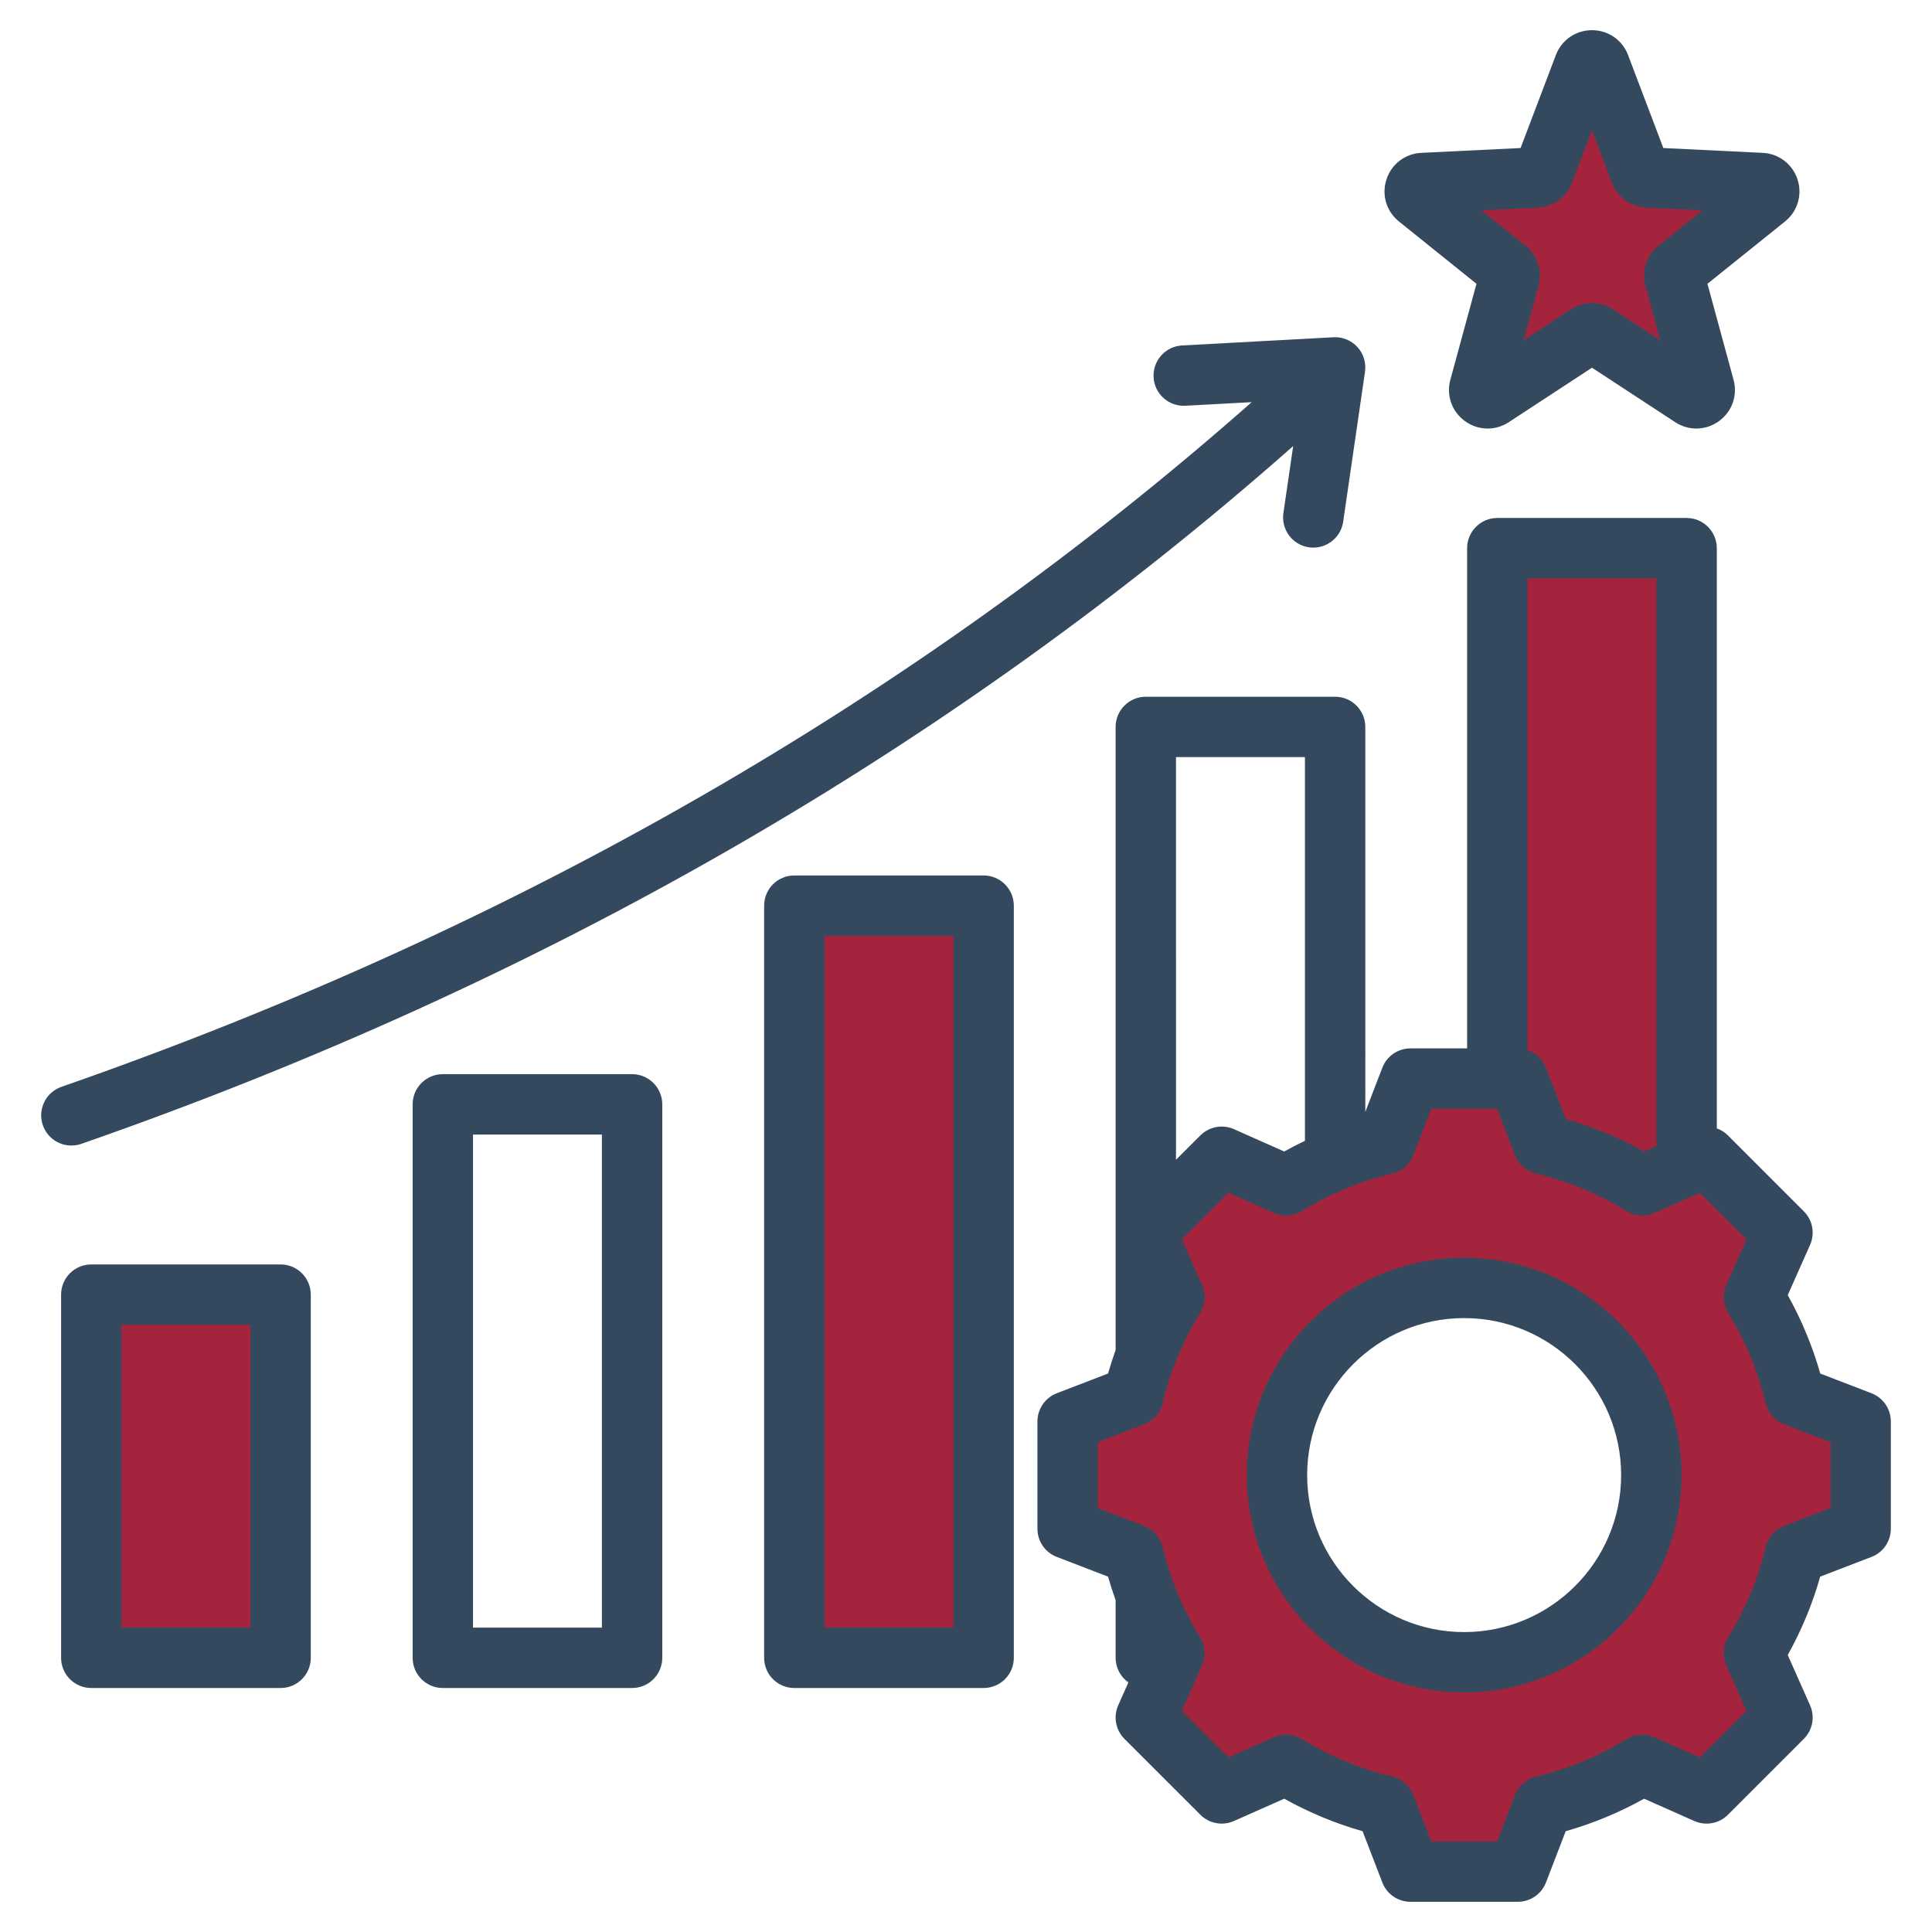 <svg id="SvgjsSvg1038" width="288" height="288" xmlns="http://www.w3.org/2000/svg" version="1.1" xmlns:xlink="http://www.w3.org/1999/xlink" xmlns:svgjs="http://svgjs.com/svgjs"><defs id="SvgjsDefs1039"></defs><g id="SvgjsG1040"><svg xmlns="http://www.w3.org/2000/svg" enable-background="new 0 0 512 512" viewBox="0 0 512 512" width="288" height="288"><path fill="#a5243d" fill-rule="evenodd" d="M335.412,390.918c0,29,23.599,52.598,52.598,52.598c29,0,52.613-23.594,52.613-52.598
		c0-29.007-23.606-52.612-52.613-52.612C359.005,338.305,335.412,361.915,335.412,390.918L335.412,390.918z M448.264,101.572
		l-23.512-15.403c-1.745-1.143-3.99-1.136-5.734,0.006l-23.504,15.389l7.37-27.115c0.544-2.003-0.15-4.143-1.768-5.444
		l-21.904-17.609l28.065-1.364c2.075-0.101,3.901-1.422,4.638-3.366l9.974-26.273l9.974,26.273c0.738,1.945,2.555,3.26,4.631,3.361
		l28.056,1.373l-21.887,17.599c-1.621,1.304-2.329,3.437-1.782,5.447L448.264,101.572L448.264,101.572z M367.787,306.163
		c0.96-0.228,1.741-0.922,2.095-1.841l5.964-15.488h24.328l5.964,15.488c0.354,0.918,1.138,1.614,2.096,1.841
		c8.975,2.134,17.527,5.695,25.384,10.528c0.843,0.518,1.888,0.59,2.792,0.188l15.187-6.745l17.195,17.194l-6.728,15.176
		c-0.401,0.904-0.348,1.95,0.172,2.795c4.837,7.861,8.391,16.413,10.528,25.393c0.227,0.956,0.924,1.749,1.841,2.102l15.484,5.959
		v24.327l-15.483,5.964c-0.919,0.354-1.614,1.138-1.842,2.098c-2.136,8.977-5.69,17.531-10.528,25.389
		c-0.515,0.836-0.587,1.887-0.188,2.785l6.746,15.177l-17.196,17.209l-15.179-6.747c-0.899-0.399-1.949-0.323-2.785,0.192
		c-7.861,4.84-16.418,8.387-25.398,10.524c-0.962,0.229-1.743,0.922-2.098,1.842l-5.964,15.483h-24.327l-5.964-15.493
		c-0.354-0.918-1.138-1.613-2.097-1.841c-8.976-2.136-17.538-5.669-25.39-10.518c-0.837-0.517-1.885-0.589-2.784-0.189
		l-15.178,6.746l-17.207-17.207l6.747-15.178c0.401-0.902,0.328-1.946-0.189-2.787c-4.834-7.859-8.396-16.412-10.528-25.389
		c-0.228-0.961-0.917-1.749-1.839-2.104l-15.486-5.953v-24.33l15.484-5.959c0.924-0.355,1.612-1.142,1.842-2.104
		c2.14-8.977,5.691-17.522,10.527-25.381c0.52-0.844,0.591-1.894,0.188-2.8l-6.747-15.179l17.209-17.196l15.177,6.746
		c0.897,0.399,1.953,0.327,2.788-0.187C350.256,311.854,358.811,308.296,367.787,306.163L367.787,306.163z M399.8,148.277v133.578
		l3.398,1.149c0.844,0.285,1.515,0.918,1.836,1.752l6.125,15.917l2.399,0.684c6.861,1.956,13.476,4.69,19.706,8.167l2.18,1.216
		l8.527-3.779V148.277H399.8L399.8,148.277z M257.669,436.336h-44.167V243.013h44.167V436.336L257.669,436.336z M71.361,436.336
		H27.194v-90.247h44.167V436.336z" clip-rule="evenodd" class="color9bc9ff svgShape"></path><path fill="#34495e" fill-rule="evenodd" d="M388.01,432.517c-22.941,0-41.599-18.658-41.599-41.6c0-22.941,18.658-41.609,41.599-41.609
		c22.941,0,41.609,18.667,41.609,41.609C429.619,413.859,410.952,432.517,388.01,432.517L388.01,432.517z M388.01,333.306
		c-31.757,0-57.598,25.841-57.598,57.612c0,31.762,25.841,57.598,57.598,57.598c31.762,0,57.612-25.836,57.612-57.598
		C445.623,359.147,419.772,333.306,388.01,333.306L388.01,333.306z M485.09,399.649v-17.463l-12.28-4.726
		c-2.457-0.951-4.297-3.055-4.909-5.611c-2.01-8.463-5.347-16.512-9.922-23.93c-1.375-2.25-1.568-5.031-0.485-7.441l5.338-12.04
		l-12.341-12.342l-12.049,5.352c-2.41,1.068-5.187,0.88-7.441-0.499c-7.418-4.57-15.467-7.912-23.92-9.922
		c-2.556-0.607-4.655-2.447-5.606-4.909l-4.73-12.285h-17.463l-4.73,12.285c-0.937,2.462-3.041,4.302-5.606,4.909
		c-8.454,2.01-16.502,5.352-23.92,9.922c-2.241,1.379-5.032,1.568-7.442,0.499l-12.04-5.352l-12.351,12.342l5.352,12.04
		c1.068,2.419,0.88,5.201-0.499,7.451c-4.57,7.418-7.903,15.458-9.922,23.921c-0.607,2.556-2.438,4.66-4.909,5.611l-12.28,4.726
		v17.463l12.28,4.721c2.462,0.951,4.302,3.05,4.909,5.615c2.01,8.454,5.352,16.503,9.922,23.925c1.379,2.25,1.567,5.027,0.499,7.437
		l-5.352,12.04l12.351,12.351l12.04-5.352c2.41-1.068,5.201-0.89,7.442,0.504c7.418,4.57,15.467,7.898,23.92,9.908
		c2.565,0.612,4.669,2.452,5.606,4.909l4.73,12.29h17.463l4.73-12.28c0.951-2.466,3.05-4.297,5.606-4.909
		c8.463-2.01,16.512-5.347,23.934-9.917c2.24-1.379,5.027-1.572,7.437-0.504l12.04,5.352l12.341-12.351l-5.352-12.04
		c-1.068-2.41-0.875-5.196,0.499-7.437c4.575-7.423,7.912-15.471,9.922-23.925c0.612-2.565,2.453-4.664,4.909-5.606L485.09,399.649
		L485.09,399.649z M345.823,200.642V302.33c-1.864,0.88-3.69,1.822-5.493,2.829l-13.321-5.921c-3.017-1.336-6.557-0.678-8.901,1.662
		l-6.458,6.448V200.642H345.823L345.823,200.642z M438.972,153.277v150.432l-3.271,1.45c-6.58-3.671-13.542-6.547-20.771-8.609
		l-5.229-13.589c-0.871-2.259-2.688-3.944-4.9-4.693V153.277H438.972L438.972,153.277z M495.972,369.229l-13.584-5.229
		c-2.057-7.23-4.947-14.191-8.618-20.781l5.912-13.297c1.351-3.031,0.692-6.576-1.652-8.91l-20.108-20.112
		c-0.852-0.852-1.859-1.469-2.951-1.859V145.275c0-4.419-3.582-8.002-8.002-8.002h-50.171c-4.42,0-7.997,3.582-7.997,8.002v132.56
		h-15.01c-3.309,0-6.279,2.033-7.461,5.126l-4.509,11.706V192.645c0-4.419-3.582-8.002-8.002-8.002h-50.171
		c-4.415,0-7.997,3.582-7.997,8.002v165.122c-0.739,2.062-1.412,4.133-2.01,6.232l-13.584,5.229
		c-3.088,1.191-5.126,4.161-5.126,7.47v28.439c0,3.314,2.038,6.279,5.126,7.46l13.584,5.229c0.598,2.113,1.271,4.18,2.01,6.241
		v15.269c0,2.692,1.337,5.069,3.38,6.524l-2.692,6.058c-1.337,3.017-0.687,6.556,1.652,8.901l20.117,20.108
		c2.344,2.354,5.884,2.999,8.901,1.662l13.321-5.912c6.58,3.662,13.532,6.552,20.771,8.614l5.229,13.579
		c1.182,3.088,4.151,5.13,7.461,5.13h28.439c3.309,0,6.279-2.043,7.47-5.13l5.229-13.579c7.23-2.062,14.191-4.942,20.771-8.614
		l13.311,5.912c3.027,1.337,6.571,0.692,8.91-1.662l20.108-20.108c2.344-2.344,3.003-5.884,1.652-8.901l-5.912-13.321
		c3.671-6.58,6.552-13.532,8.609-20.771l13.594-5.229c3.087-1.181,5.116-4.147,5.116-7.46v-28.439
		C501.088,373.39,499.06,370.419,495.972,369.229L495.972,369.229z M407.52,55.026c4.062-0.198,7.62-2.787,9.07-6.585l5.3-13.961
		l5.3,13.961c1.44,3.803,4.999,6.387,9.061,6.58l14.911,0.73l-11.631,9.352c-3.182,2.551-4.533,6.731-3.474,10.657l3.921,14.408
		l-12.487-8.181c-3.412-2.221-7.799-2.221-11.212,0.005l-12.487,8.176l3.916-14.408c1.073-3.926-0.287-8.11-3.46-10.652
		l-11.64-9.357L407.52,55.026L407.52,55.026z M370.741,58.697l20.541,16.512l-6.924,25.431c-1.115,4.137,0.391,8.439,3.865,10.958
		c1.807,1.308,3.907,1.972,6.011,1.972c1.939,0,3.888-0.56,5.611-1.69l22.047-14.436l22.052,14.436
		c3.577,2.349,8.138,2.236,11.607-0.282c3.474-2.518,4.98-6.816,3.86-10.958l-6.919-25.431l20.55-16.512
		c3.342-2.683,4.641-7.055,3.323-11.132c-1.332-4.076-4.952-6.848-9.23-7.056l-26.335-1.28l-9.348-24.641
		c-1.521-4.005-5.267-6.589-9.56-6.589c-4.288,0-8.049,2.584-9.569,6.589l-9.353,24.641l-26.316,1.28
		c-4.293,0.207-7.912,2.98-9.23,7.056C366.09,51.641,367.399,56.014,370.741,58.697L370.741,58.697z M18.911,303.577
		c-3.309,0-6.401-2.066-7.55-5.371c-1.459-4.17,0.753-8.731,4.919-10.181c120.491-41.962,226.514-102.972,315.431-181.45
		l-17.58,0.951c-4.41,0.235-8.18-3.14-8.421-7.55c-0.24-4.415,3.14-8.185,7.55-8.425l40.131-2.174
		c2.391-0.132,4.721,0.819,6.34,2.593c1.61,1.77,2.349,4.17,2.01,6.547l-5.789,39.759c-0.584,3.982-4.001,6.848-7.912,6.848
		c-0.377,0-0.767-0.028-1.158-0.085c-4.382-0.635-7.399-4.697-6.769-9.07l2.589-17.755
		c-90.57,80.031-198.513,142.209-321.16,184.924C20.671,303.44,19.782,303.577,18.911,303.577L18.911,303.577z M66.361,431.336
		H32.194v-80.248h34.167V431.336L66.361,431.336z M74.363,335.09H24.192c-4.42,0-8.002,3.582-8.002,8.002v96.246
		c0,4.42,3.582,8.002,8.002,8.002h50.171c4.42,0,7.997-3.582,7.997-8.002v-96.246C82.36,338.672,78.782,335.09,74.363,335.09
		L74.363,335.09z M159.51,431.336V300.668h-34.158v130.668H159.51L159.51,431.336z M167.512,284.665H117.35
		c-4.42,0-7.997,3.582-7.997,8.002v146.671c0,4.42,3.577,8.002,7.997,8.002h50.161c4.42,0,7.997-3.582,7.997-8.002V292.667
		C175.509,288.247,171.932,284.665,167.512,284.665L167.512,284.665z M252.669,431.336V248.012h-34.167v183.324H252.669
		L252.669,431.336z M260.67,232.009H210.5c-4.42,0-7.997,3.582-7.997,8.002v199.327c0,4.42,3.577,8.002,7.997,8.002h50.171
		c4.42,0,8.002-3.582,8.002-8.002V240.011C268.672,235.591,265.09,232.009,260.67,232.009z" clip-rule="evenodd" class="color57a4ff svgShape"></path></svg></g></svg>